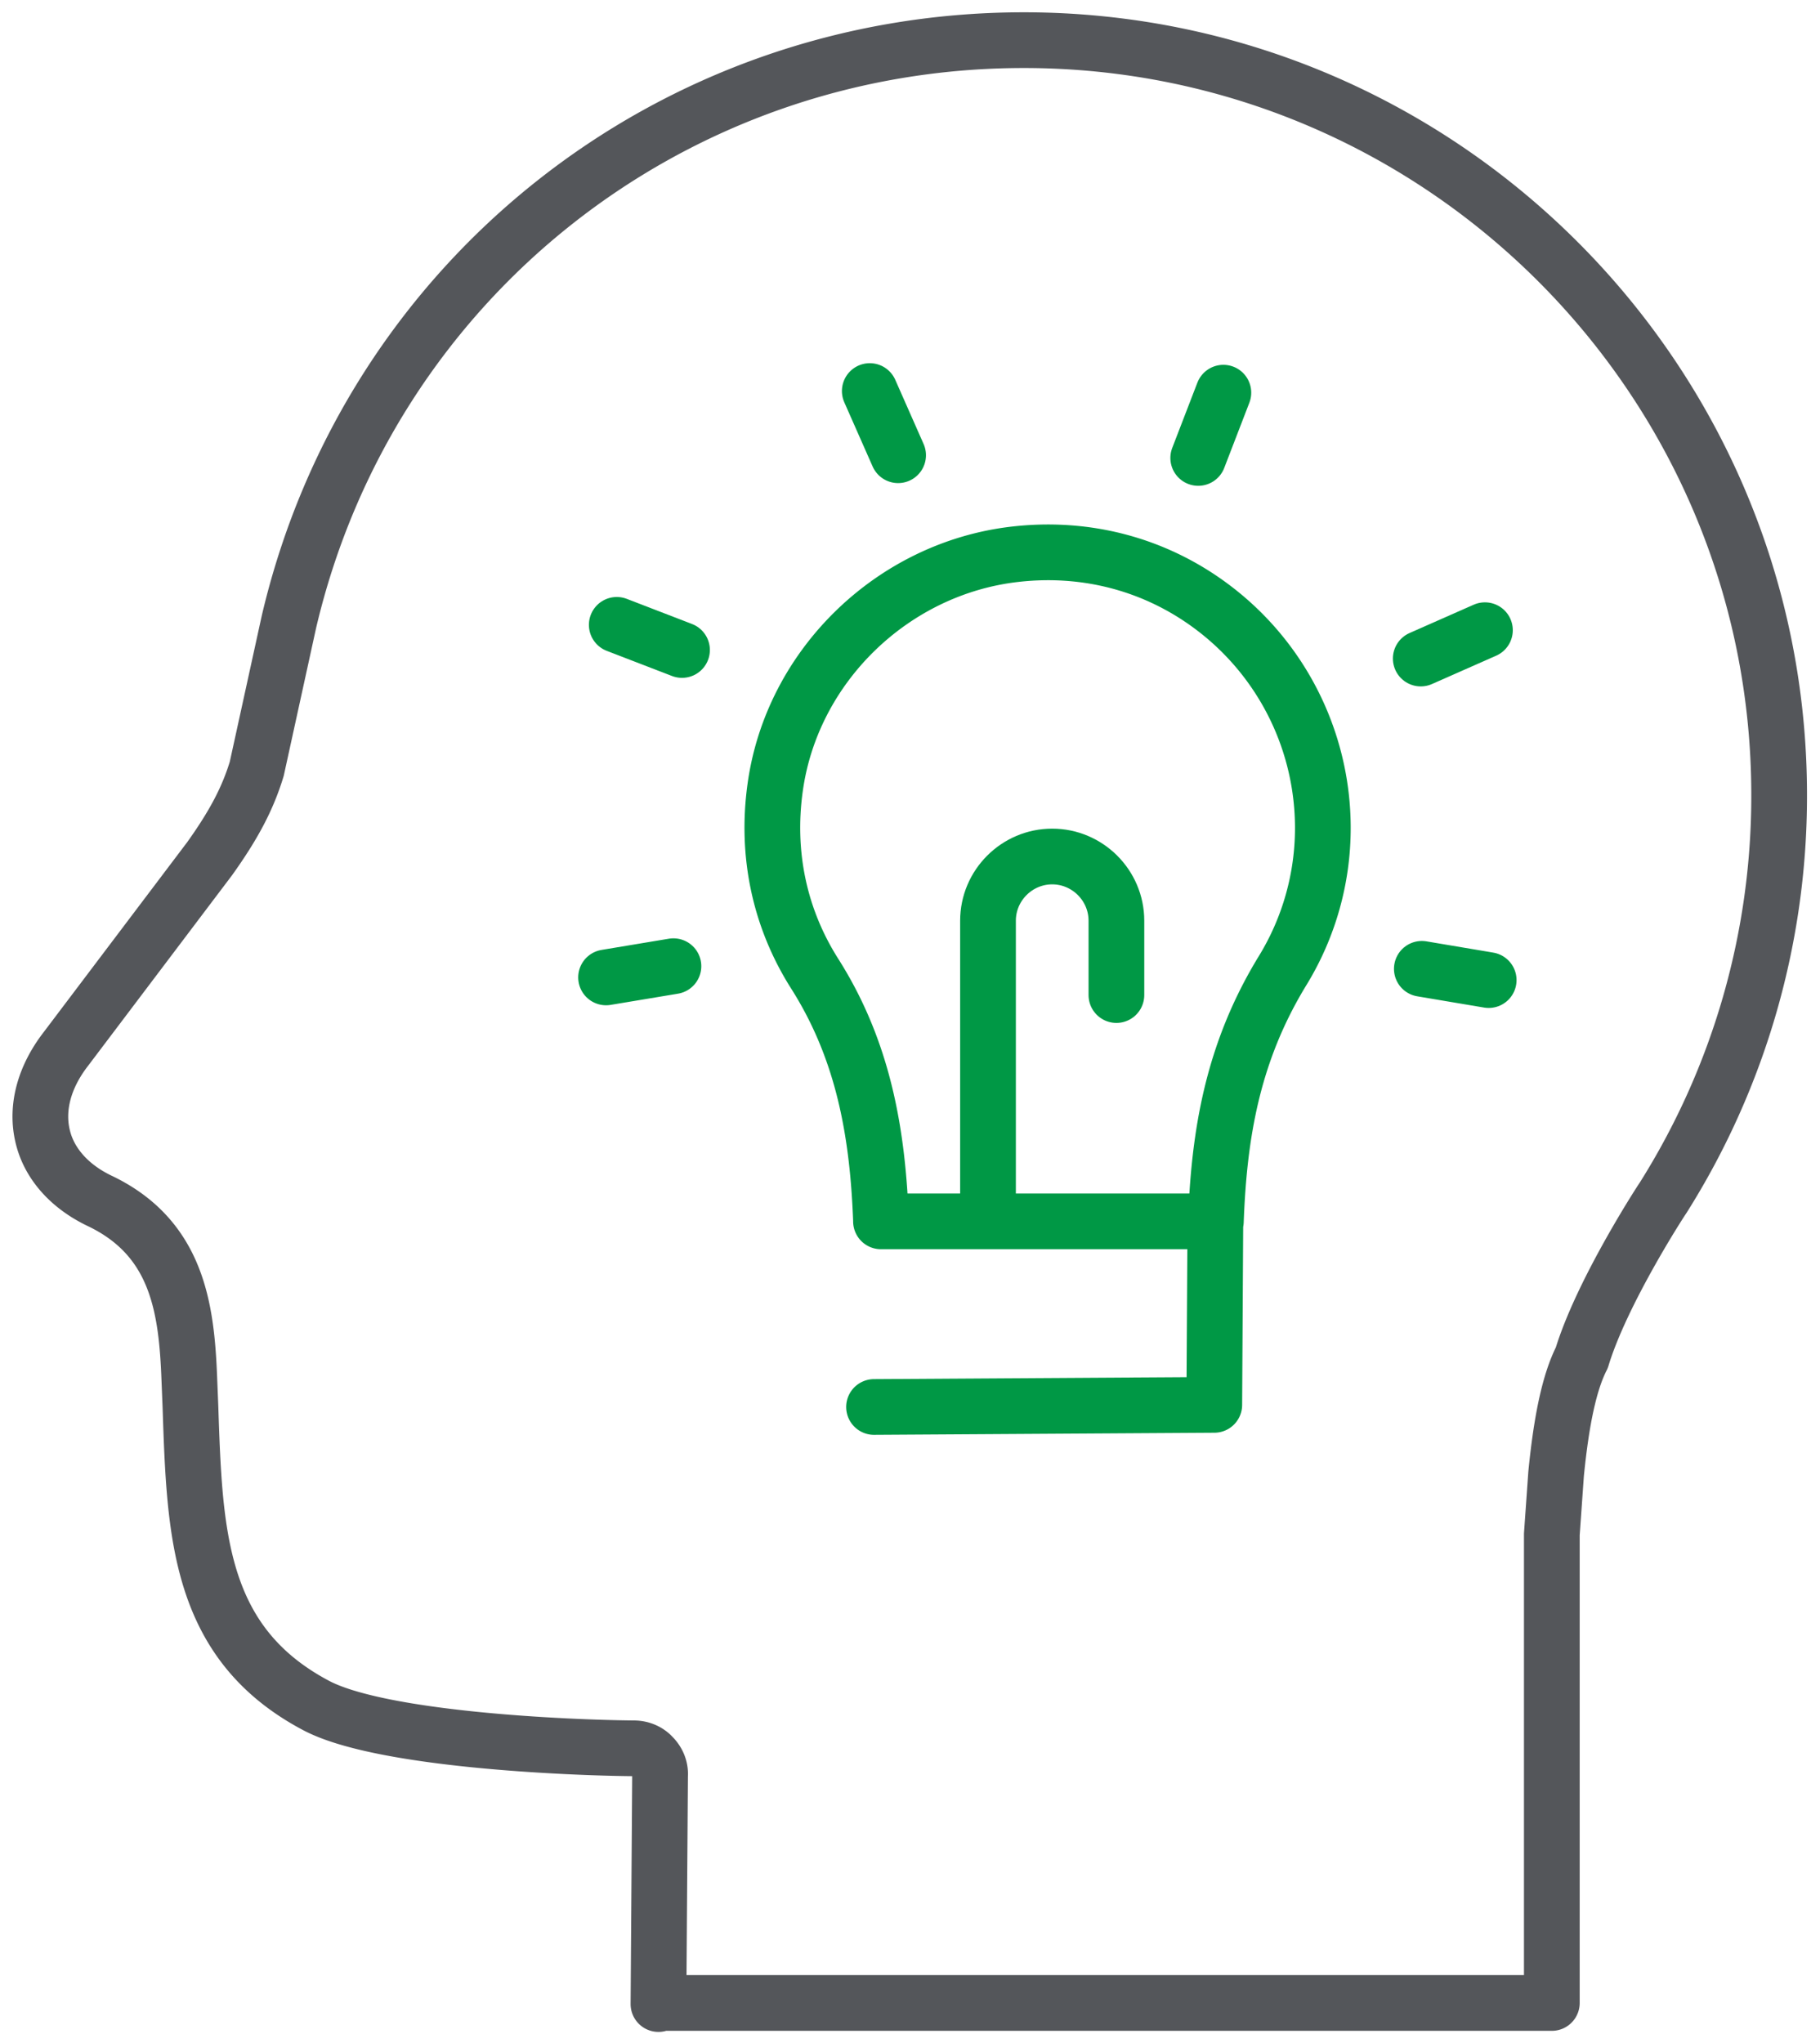 <svg xmlns="http://www.w3.org/2000/svg" width="49" height="55" fill="none"><g stroke-linecap="round" stroke-linejoin="round" stroke-width="1.5" clip-path="url(#a)"><path stroke="#54565A" d="M17.728 53.92H41.78V41.304l.115-1.627c.144-1.455.36-2.477.692-3.126.532-1.757 2.117-4.205 2.189-4.306A20.272 20.272 0 0 0 47.9 21.401c0-11.205-9.116-20.32-20.335-20.32-9.477 0-17.628 6.437-19.788 15.668l-.864 3.946c-.245.807-.62 1.512-1.268 2.42l-3.874 5.127c-.59.763-.806 1.598-.619 2.361.173.72.72 1.34 1.541 1.729 2.103 1.008 2.333 2.923 2.405 4.81l.029.72c.115 3.413.201 6.365 3.384 8.05 1.743.922 6.769 1.138 8.555 1.153.187 0 .374.072.504.216.13.13.216.316.201.518l-.043 6.15v-.03Z"/><path stroke="#009845" d="M23.72 32.879c-.087-2.348-.461-4.58-1.786-6.668-.95-1.498-1.31-3.226-1.066-4.998.446-3.283 3.168-5.919 6.466-6.293 2.146-.245 4.206.403 5.804 1.829a7.434 7.434 0 0 1 2.477 5.53 7.345 7.345 0 0 1-1.08 3.845c-1.368 2.233-1.714 4.45-1.8 6.755h-9.016ZM23.532 37.876l9.16-.057.029-4.94"/><path stroke="#009845" d="M26.6 32.792v-8.007c0-.95.778-1.728 1.728-1.728s1.729.777 1.729 1.728v2.002M16.605 16.821l1.757.677M38.251 17.728l1.728-.763M32.26 12.328l.677-1.757M24.18 12.255l-.763-1.728M18.131 26.01l-1.814.302M38.28 26.081l1.8.303"/></g><defs><clipPath id="a"><path fill="#fff" d="M0 0h48.98v55H0z"/></clipPath></defs></svg>